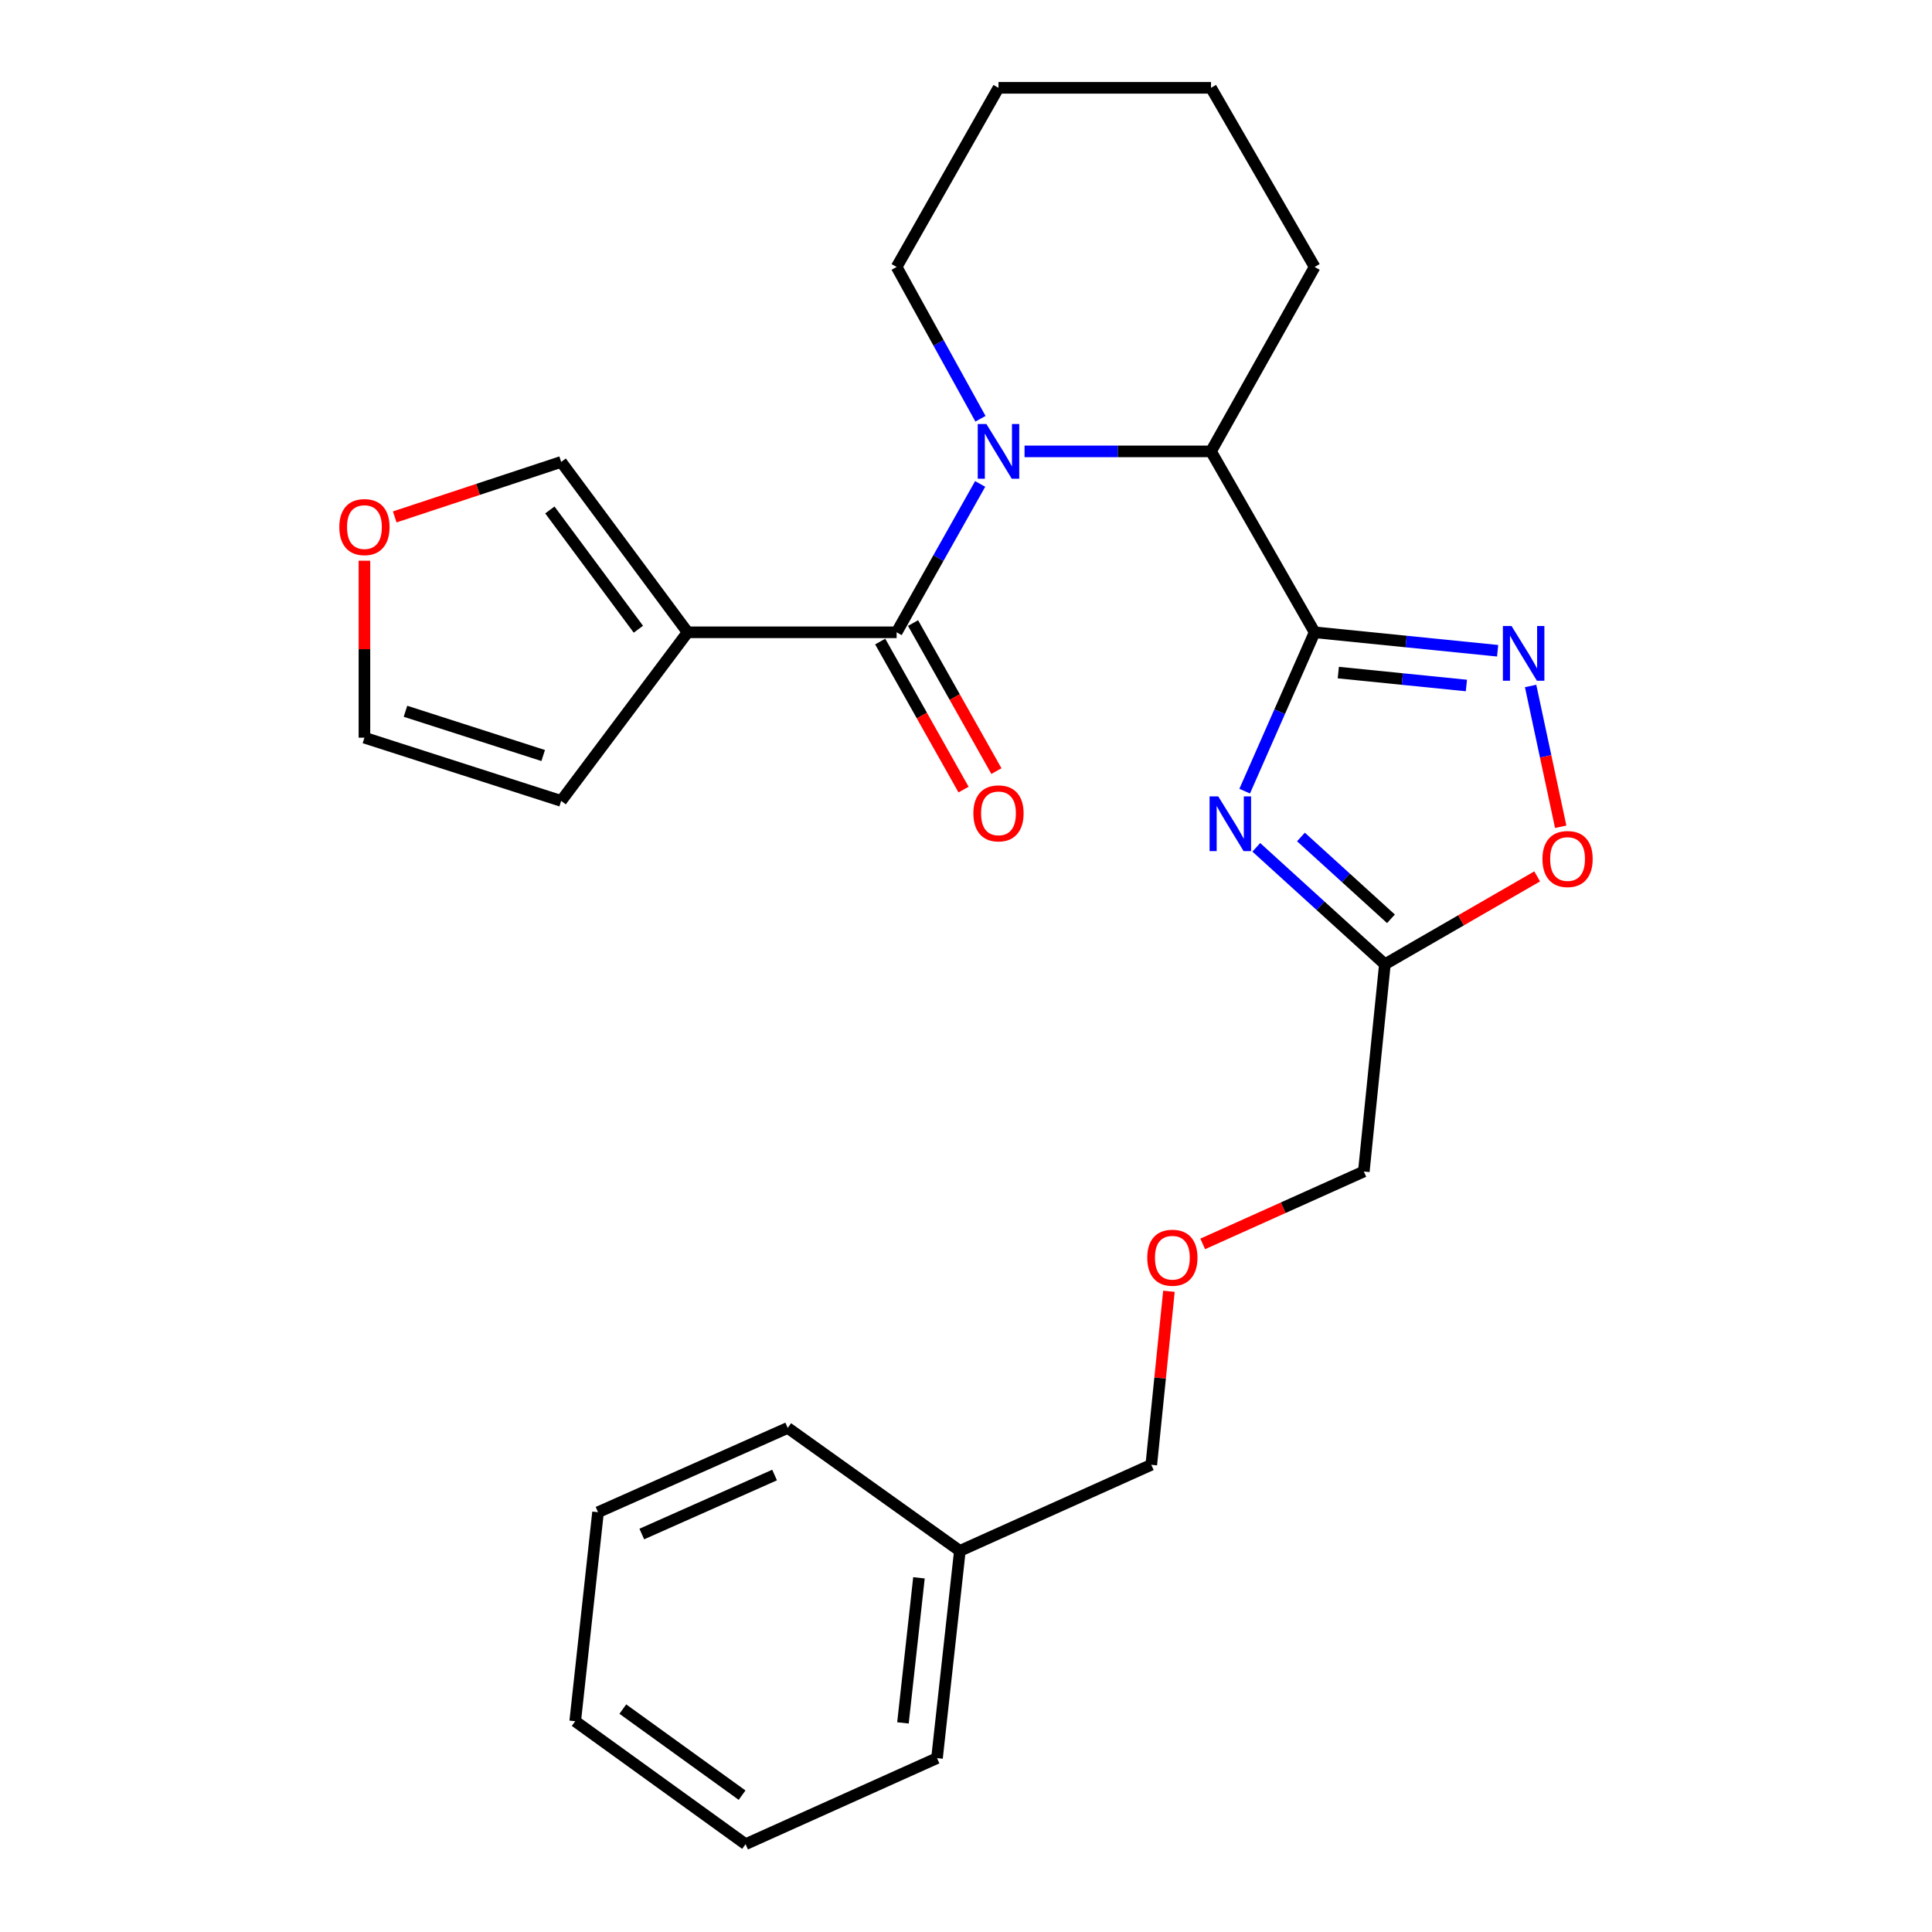 <?xml version='1.0' encoding='iso-8859-1'?>
<svg version='1.1' baseProfile='full'
              xmlns='http://www.w3.org/2000/svg'
                      xmlns:rdkit='http://www.rdkit.org/xml'
                      xmlns:xlink='http://www.w3.org/1999/xlink'
                  xml:space='preserve'
width='1000px' height='1000px' viewBox='0 0 1000 1000'>
<!-- END OF HEADER -->
<rect style='opacity:1.0;fill:#FFFFFF;stroke:none' width='1000' height='1000' x='0' y='0'> </rect>
<path class='bond-0' d='M 680.452,327.278 L 662.347,368.387' style='fill:none;fill-rule:evenodd;stroke:#000000;stroke-width:6px;stroke-linecap:butt;stroke-linejoin:miter;stroke-opacity:1' />
<path class='bond-0' d='M 662.347,368.387 L 644.242,409.495' style='fill:none;fill-rule:evenodd;stroke:#0000FF;stroke-width:6px;stroke-linecap:butt;stroke-linejoin:miter;stroke-opacity:1' />
<path class='bond-1' d='M 680.452,327.278 L 727.813,332.053' style='fill:none;fill-rule:evenodd;stroke:#000000;stroke-width:6px;stroke-linecap:butt;stroke-linejoin:miter;stroke-opacity:1' />
<path class='bond-1' d='M 727.813,332.053 L 775.174,336.828' style='fill:none;fill-rule:evenodd;stroke:#0000FF;stroke-width:6px;stroke-linecap:butt;stroke-linejoin:miter;stroke-opacity:1' />
<path class='bond-1' d='M 692.703,348.128 L 725.855,351.47' style='fill:none;fill-rule:evenodd;stroke:#000000;stroke-width:6px;stroke-linecap:butt;stroke-linejoin:miter;stroke-opacity:1' />
<path class='bond-1' d='M 725.855,351.47 L 759.008,354.813' style='fill:none;fill-rule:evenodd;stroke:#0000FF;stroke-width:6px;stroke-linecap:butt;stroke-linejoin:miter;stroke-opacity:1' />
<path class='bond-2' d='M 680.452,327.278 L 626.817,233.637' style='fill:none;fill-rule:evenodd;stroke:#000000;stroke-width:6px;stroke-linecap:butt;stroke-linejoin:miter;stroke-opacity:1' />
<path class='bond-3' d='M 650.257,438.583 L 683.536,468.836' style='fill:none;fill-rule:evenodd;stroke:#0000FF;stroke-width:6px;stroke-linecap:butt;stroke-linejoin:miter;stroke-opacity:1' />
<path class='bond-3' d='M 683.536,468.836 L 716.816,499.089' style='fill:none;fill-rule:evenodd;stroke:#000000;stroke-width:6px;stroke-linecap:butt;stroke-linejoin:miter;stroke-opacity:1' />
<path class='bond-3' d='M 673.368,433.218 L 696.663,454.396' style='fill:none;fill-rule:evenodd;stroke:#0000FF;stroke-width:6px;stroke-linecap:butt;stroke-linejoin:miter;stroke-opacity:1' />
<path class='bond-3' d='M 696.663,454.396 L 719.959,475.573' style='fill:none;fill-rule:evenodd;stroke:#000000;stroke-width:6px;stroke-linecap:butt;stroke-linejoin:miter;stroke-opacity:1' />
<path class='bond-4' d='M 530.306,233.637 L 578.562,233.637' style='fill:none;fill-rule:evenodd;stroke:#0000FF;stroke-width:6px;stroke-linecap:butt;stroke-linejoin:miter;stroke-opacity:1' />
<path class='bond-4' d='M 578.562,233.637 L 626.817,233.637' style='fill:none;fill-rule:evenodd;stroke:#000000;stroke-width:6px;stroke-linecap:butt;stroke-linejoin:miter;stroke-opacity:1' />
<path class='bond-5' d='M 507.33,250.484 L 485.711,288.881' style='fill:none;fill-rule:evenodd;stroke:#0000FF;stroke-width:6px;stroke-linecap:butt;stroke-linejoin:miter;stroke-opacity:1' />
<path class='bond-5' d='M 485.711,288.881 L 464.092,327.278' style='fill:none;fill-rule:evenodd;stroke:#000000;stroke-width:6px;stroke-linecap:butt;stroke-linejoin:miter;stroke-opacity:1' />
<path class='bond-6' d='M 507.488,216.751 L 485.79,177.468' style='fill:none;fill-rule:evenodd;stroke:#0000FF;stroke-width:6px;stroke-linecap:butt;stroke-linejoin:miter;stroke-opacity:1' />
<path class='bond-6' d='M 485.79,177.468 L 464.092,138.185' style='fill:none;fill-rule:evenodd;stroke:#000000;stroke-width:6px;stroke-linecap:butt;stroke-linejoin:miter;stroke-opacity:1' />
<path class='bond-7' d='M 464.092,327.278 L 355.912,327.278' style='fill:none;fill-rule:evenodd;stroke:#000000;stroke-width:6px;stroke-linecap:butt;stroke-linejoin:miter;stroke-opacity:1' />
<path class='bond-8' d='M 455.589,332.066 L 477.163,370.378' style='fill:none;fill-rule:evenodd;stroke:#000000;stroke-width:6px;stroke-linecap:butt;stroke-linejoin:miter;stroke-opacity:1' />
<path class='bond-8' d='M 477.163,370.378 L 498.737,408.69' style='fill:none;fill-rule:evenodd;stroke:#FF0000;stroke-width:6px;stroke-linecap:butt;stroke-linejoin:miter;stroke-opacity:1' />
<path class='bond-8' d='M 472.594,322.49 L 494.168,360.802' style='fill:none;fill-rule:evenodd;stroke:#000000;stroke-width:6px;stroke-linecap:butt;stroke-linejoin:miter;stroke-opacity:1' />
<path class='bond-8' d='M 494.168,360.802 L 515.742,399.114' style='fill:none;fill-rule:evenodd;stroke:#FF0000;stroke-width:6px;stroke-linecap:butt;stroke-linejoin:miter;stroke-opacity:1' />
<path class='bond-9' d='M 792.24,355.064 L 800.029,391.5' style='fill:none;fill-rule:evenodd;stroke:#0000FF;stroke-width:6px;stroke-linecap:butt;stroke-linejoin:miter;stroke-opacity:1' />
<path class='bond-9' d='M 800.029,391.5 L 807.818,427.936' style='fill:none;fill-rule:evenodd;stroke:#FF0000;stroke-width:6px;stroke-linecap:butt;stroke-linejoin:miter;stroke-opacity:1' />
<path class='bond-10' d='M 355.912,327.278 L 290.459,239.09' style='fill:none;fill-rule:evenodd;stroke:#000000;stroke-width:6px;stroke-linecap:butt;stroke-linejoin:miter;stroke-opacity:1' />
<path class='bond-10' d='M 330.423,325.681 L 284.606,263.949' style='fill:none;fill-rule:evenodd;stroke:#000000;stroke-width:6px;stroke-linecap:butt;stroke-linejoin:miter;stroke-opacity:1' />
<path class='bond-11' d='M 355.912,327.278 L 290.459,414.544' style='fill:none;fill-rule:evenodd;stroke:#000000;stroke-width:6px;stroke-linecap:butt;stroke-linejoin:miter;stroke-opacity:1' />
<path class='bond-12' d='M 626.817,233.637 L 680.452,138.185' style='fill:none;fill-rule:evenodd;stroke:#000000;stroke-width:6px;stroke-linecap:butt;stroke-linejoin:miter;stroke-opacity:1' />
<path class='bond-13' d='M 716.816,499.089 L 705.909,606.359' style='fill:none;fill-rule:evenodd;stroke:#000000;stroke-width:6px;stroke-linecap:butt;stroke-linejoin:miter;stroke-opacity:1' />
<path class='bond-14' d='M 716.816,499.089 L 756.227,476.353' style='fill:none;fill-rule:evenodd;stroke:#000000;stroke-width:6px;stroke-linecap:butt;stroke-linejoin:miter;stroke-opacity:1' />
<path class='bond-14' d='M 756.227,476.353 L 795.639,453.618' style='fill:none;fill-rule:evenodd;stroke:#FF0000;stroke-width:6px;stroke-linecap:butt;stroke-linejoin:miter;stroke-opacity:1' />
<path class='bond-15' d='M 290.459,239.09 L 247.386,253.321' style='fill:none;fill-rule:evenodd;stroke:#000000;stroke-width:6px;stroke-linecap:butt;stroke-linejoin:miter;stroke-opacity:1' />
<path class='bond-15' d='M 247.386,253.321 L 204.313,267.552' style='fill:none;fill-rule:evenodd;stroke:#FF0000;stroke-width:6px;stroke-linecap:butt;stroke-linejoin:miter;stroke-opacity:1' />
<path class='bond-16' d='M 290.459,414.544 L 188.632,381.824' style='fill:none;fill-rule:evenodd;stroke:#000000;stroke-width:6px;stroke-linecap:butt;stroke-linejoin:miter;stroke-opacity:1' />
<path class='bond-16' d='M 281.155,391.057 L 209.877,368.152' style='fill:none;fill-rule:evenodd;stroke:#000000;stroke-width:6px;stroke-linecap:butt;stroke-linejoin:miter;stroke-opacity:1' />
<path class='bond-17' d='M 188.632,290.22 L 188.632,336.022' style='fill:none;fill-rule:evenodd;stroke:#FF0000;stroke-width:6px;stroke-linecap:butt;stroke-linejoin:miter;stroke-opacity:1' />
<path class='bond-17' d='M 188.632,336.022 L 188.632,381.824' style='fill:none;fill-rule:evenodd;stroke:#000000;stroke-width:6px;stroke-linecap:butt;stroke-linejoin:miter;stroke-opacity:1' />
<path class='bond-18' d='M 464.092,138.185 L 516.816,45.455' style='fill:none;fill-rule:evenodd;stroke:#000000;stroke-width:6px;stroke-linecap:butt;stroke-linejoin:miter;stroke-opacity:1' />
<path class='bond-19' d='M 622.53,643.843 L 664.22,625.101' style='fill:none;fill-rule:evenodd;stroke:#FF0000;stroke-width:6px;stroke-linecap:butt;stroke-linejoin:miter;stroke-opacity:1' />
<path class='bond-19' d='M 664.22,625.101 L 705.909,606.359' style='fill:none;fill-rule:evenodd;stroke:#000000;stroke-width:6px;stroke-linecap:butt;stroke-linejoin:miter;stroke-opacity:1' />
<path class='bond-20' d='M 605.039,668.364 L 600.473,713.271' style='fill:none;fill-rule:evenodd;stroke:#FF0000;stroke-width:6px;stroke-linecap:butt;stroke-linejoin:miter;stroke-opacity:1' />
<path class='bond-20' d='M 600.473,713.271 L 595.907,758.177' style='fill:none;fill-rule:evenodd;stroke:#000000;stroke-width:6px;stroke-linecap:butt;stroke-linejoin:miter;stroke-opacity:1' />
<path class='bond-21' d='M 680.452,138.185 L 626.817,45.455' style='fill:none;fill-rule:evenodd;stroke:#000000;stroke-width:6px;stroke-linecap:butt;stroke-linejoin:miter;stroke-opacity:1' />
<path class='bond-22' d='M 496.823,802.727 L 595.907,758.177' style='fill:none;fill-rule:evenodd;stroke:#000000;stroke-width:6px;stroke-linecap:butt;stroke-linejoin:miter;stroke-opacity:1' />
<path class='bond-23' d='M 496.823,802.727 L 484.995,909.996' style='fill:none;fill-rule:evenodd;stroke:#000000;stroke-width:6px;stroke-linecap:butt;stroke-linejoin:miter;stroke-opacity:1' />
<path class='bond-23' d='M 475.651,816.678 L 467.371,891.767' style='fill:none;fill-rule:evenodd;stroke:#000000;stroke-width:6px;stroke-linecap:butt;stroke-linejoin:miter;stroke-opacity:1' />
<path class='bond-24' d='M 496.823,802.727 L 407.725,739.096' style='fill:none;fill-rule:evenodd;stroke:#000000;stroke-width:6px;stroke-linecap:butt;stroke-linejoin:miter;stroke-opacity:1' />
<path class='bond-25' d='M 484.995,909.996 L 385.911,954.545' style='fill:none;fill-rule:evenodd;stroke:#000000;stroke-width:6px;stroke-linecap:butt;stroke-linejoin:miter;stroke-opacity:1' />
<path class='bond-26' d='M 407.725,739.096 L 309.541,782.723' style='fill:none;fill-rule:evenodd;stroke:#000000;stroke-width:6px;stroke-linecap:butt;stroke-linejoin:miter;stroke-opacity:1' />
<path class='bond-26' d='M 400.922,763.474 L 332.193,794.013' style='fill:none;fill-rule:evenodd;stroke:#000000;stroke-width:6px;stroke-linecap:butt;stroke-linejoin:miter;stroke-opacity:1' />
<path class='bond-27' d='M 516.816,45.455 L 626.817,45.455' style='fill:none;fill-rule:evenodd;stroke:#000000;stroke-width:6px;stroke-linecap:butt;stroke-linejoin:miter;stroke-opacity:1' />
<path class='bond-28' d='M 309.541,782.723 L 297.723,890.904' style='fill:none;fill-rule:evenodd;stroke:#000000;stroke-width:6px;stroke-linecap:butt;stroke-linejoin:miter;stroke-opacity:1' />
<path class='bond-29' d='M 385.911,954.545 L 297.723,890.904' style='fill:none;fill-rule:evenodd;stroke:#000000;stroke-width:6px;stroke-linecap:butt;stroke-linejoin:miter;stroke-opacity:1' />
<path class='bond-29' d='M 384.103,929.174 L 322.372,884.625' style='fill:none;fill-rule:evenodd;stroke:#000000;stroke-width:6px;stroke-linecap:butt;stroke-linejoin:miter;stroke-opacity:1' />
<path  class='atom-1' d='M 630.554 412.202
L 639.834 427.202
Q 640.754 428.682, 642.234 431.362
Q 643.714 434.042, 643.794 434.202
L 643.794 412.202
L 647.554 412.202
L 647.554 440.522
L 643.674 440.522
L 633.714 424.122
Q 632.554 422.202, 631.314 420.002
Q 630.114 417.802, 629.754 417.122
L 629.754 440.522
L 626.074 440.522
L 626.074 412.202
L 630.554 412.202
' fill='#0000FF'/>
<path  class='atom-2' d='M 510.556 219.477
L 519.836 234.477
Q 520.756 235.957, 522.236 238.637
Q 523.716 241.317, 523.796 241.477
L 523.796 219.477
L 527.556 219.477
L 527.556 247.797
L 523.676 247.797
L 513.716 231.397
Q 512.556 229.477, 511.316 227.277
Q 510.116 225.077, 509.756 224.397
L 509.756 247.797
L 506.076 247.797
L 506.076 219.477
L 510.556 219.477
' fill='#0000FF'/>
<path  class='atom-4' d='M 782.372 324.025
L 791.652 339.025
Q 792.572 340.505, 794.052 343.185
Q 795.532 345.865, 795.612 346.025
L 795.612 324.025
L 799.372 324.025
L 799.372 352.345
L 795.492 352.345
L 785.532 335.945
Q 784.372 334.025, 783.132 331.825
Q 781.932 329.625, 781.572 328.945
L 781.572 352.345
L 777.892 352.345
L 777.892 324.025
L 782.372 324.025
' fill='#0000FF'/>
<path  class='atom-8' d='M 798.368 444.624
Q 798.368 437.824, 801.728 434.024
Q 805.088 430.224, 811.368 430.224
Q 817.648 430.224, 821.008 434.024
Q 824.368 437.824, 824.368 444.624
Q 824.368 451.504, 820.968 455.424
Q 817.568 459.304, 811.368 459.304
Q 805.128 459.304, 801.728 455.424
Q 798.368 451.544, 798.368 444.624
M 811.368 456.104
Q 815.688 456.104, 818.008 453.224
Q 820.368 450.304, 820.368 444.624
Q 820.368 439.064, 818.008 436.264
Q 815.688 433.424, 811.368 433.424
Q 807.048 433.424, 804.688 436.224
Q 802.368 439.024, 802.368 444.624
Q 802.368 450.344, 804.688 453.224
Q 807.048 456.104, 811.368 456.104
' fill='#FF0000'/>
<path  class='atom-11' d='M 503.816 420.989
Q 503.816 414.189, 507.176 410.389
Q 510.536 406.589, 516.816 406.589
Q 523.096 406.589, 526.456 410.389
Q 529.816 414.189, 529.816 420.989
Q 529.816 427.869, 526.416 431.789
Q 523.016 435.669, 516.816 435.669
Q 510.576 435.669, 507.176 431.789
Q 503.816 427.909, 503.816 420.989
M 516.816 432.469
Q 521.136 432.469, 523.456 429.589
Q 525.816 426.669, 525.816 420.989
Q 525.816 415.429, 523.456 412.629
Q 521.136 409.789, 516.816 409.789
Q 512.496 409.789, 510.136 412.589
Q 507.816 415.389, 507.816 420.989
Q 507.816 426.709, 510.136 429.589
Q 512.496 432.469, 516.816 432.469
' fill='#FF0000'/>
<path  class='atom-12' d='M 175.632 272.813
Q 175.632 266.013, 178.992 262.213
Q 182.352 258.413, 188.632 258.413
Q 194.912 258.413, 198.272 262.213
Q 201.632 266.013, 201.632 272.813
Q 201.632 279.693, 198.232 283.613
Q 194.832 287.493, 188.632 287.493
Q 182.392 287.493, 178.992 283.613
Q 175.632 279.733, 175.632 272.813
M 188.632 284.293
Q 192.952 284.293, 195.272 281.413
Q 197.632 278.493, 197.632 272.813
Q 197.632 267.253, 195.272 264.453
Q 192.952 261.613, 188.632 261.613
Q 184.312 261.613, 181.952 264.413
Q 179.632 267.213, 179.632 272.813
Q 179.632 278.533, 181.952 281.413
Q 184.312 284.293, 188.632 284.293
' fill='#FF0000'/>
<path  class='atom-15' d='M 593.814 650.988
Q 593.814 644.188, 597.174 640.388
Q 600.534 636.588, 606.814 636.588
Q 613.094 636.588, 616.454 640.388
Q 619.814 644.188, 619.814 650.988
Q 619.814 657.868, 616.414 661.788
Q 613.014 665.668, 606.814 665.668
Q 600.574 665.668, 597.174 661.788
Q 593.814 657.908, 593.814 650.988
M 606.814 662.468
Q 611.134 662.468, 613.454 659.588
Q 615.814 656.668, 615.814 650.988
Q 615.814 645.428, 613.454 642.628
Q 611.134 639.788, 606.814 639.788
Q 602.494 639.788, 600.134 642.588
Q 597.814 645.388, 597.814 650.988
Q 597.814 656.708, 600.134 659.588
Q 602.494 662.468, 606.814 662.468
' fill='#FF0000'/>
</svg>
